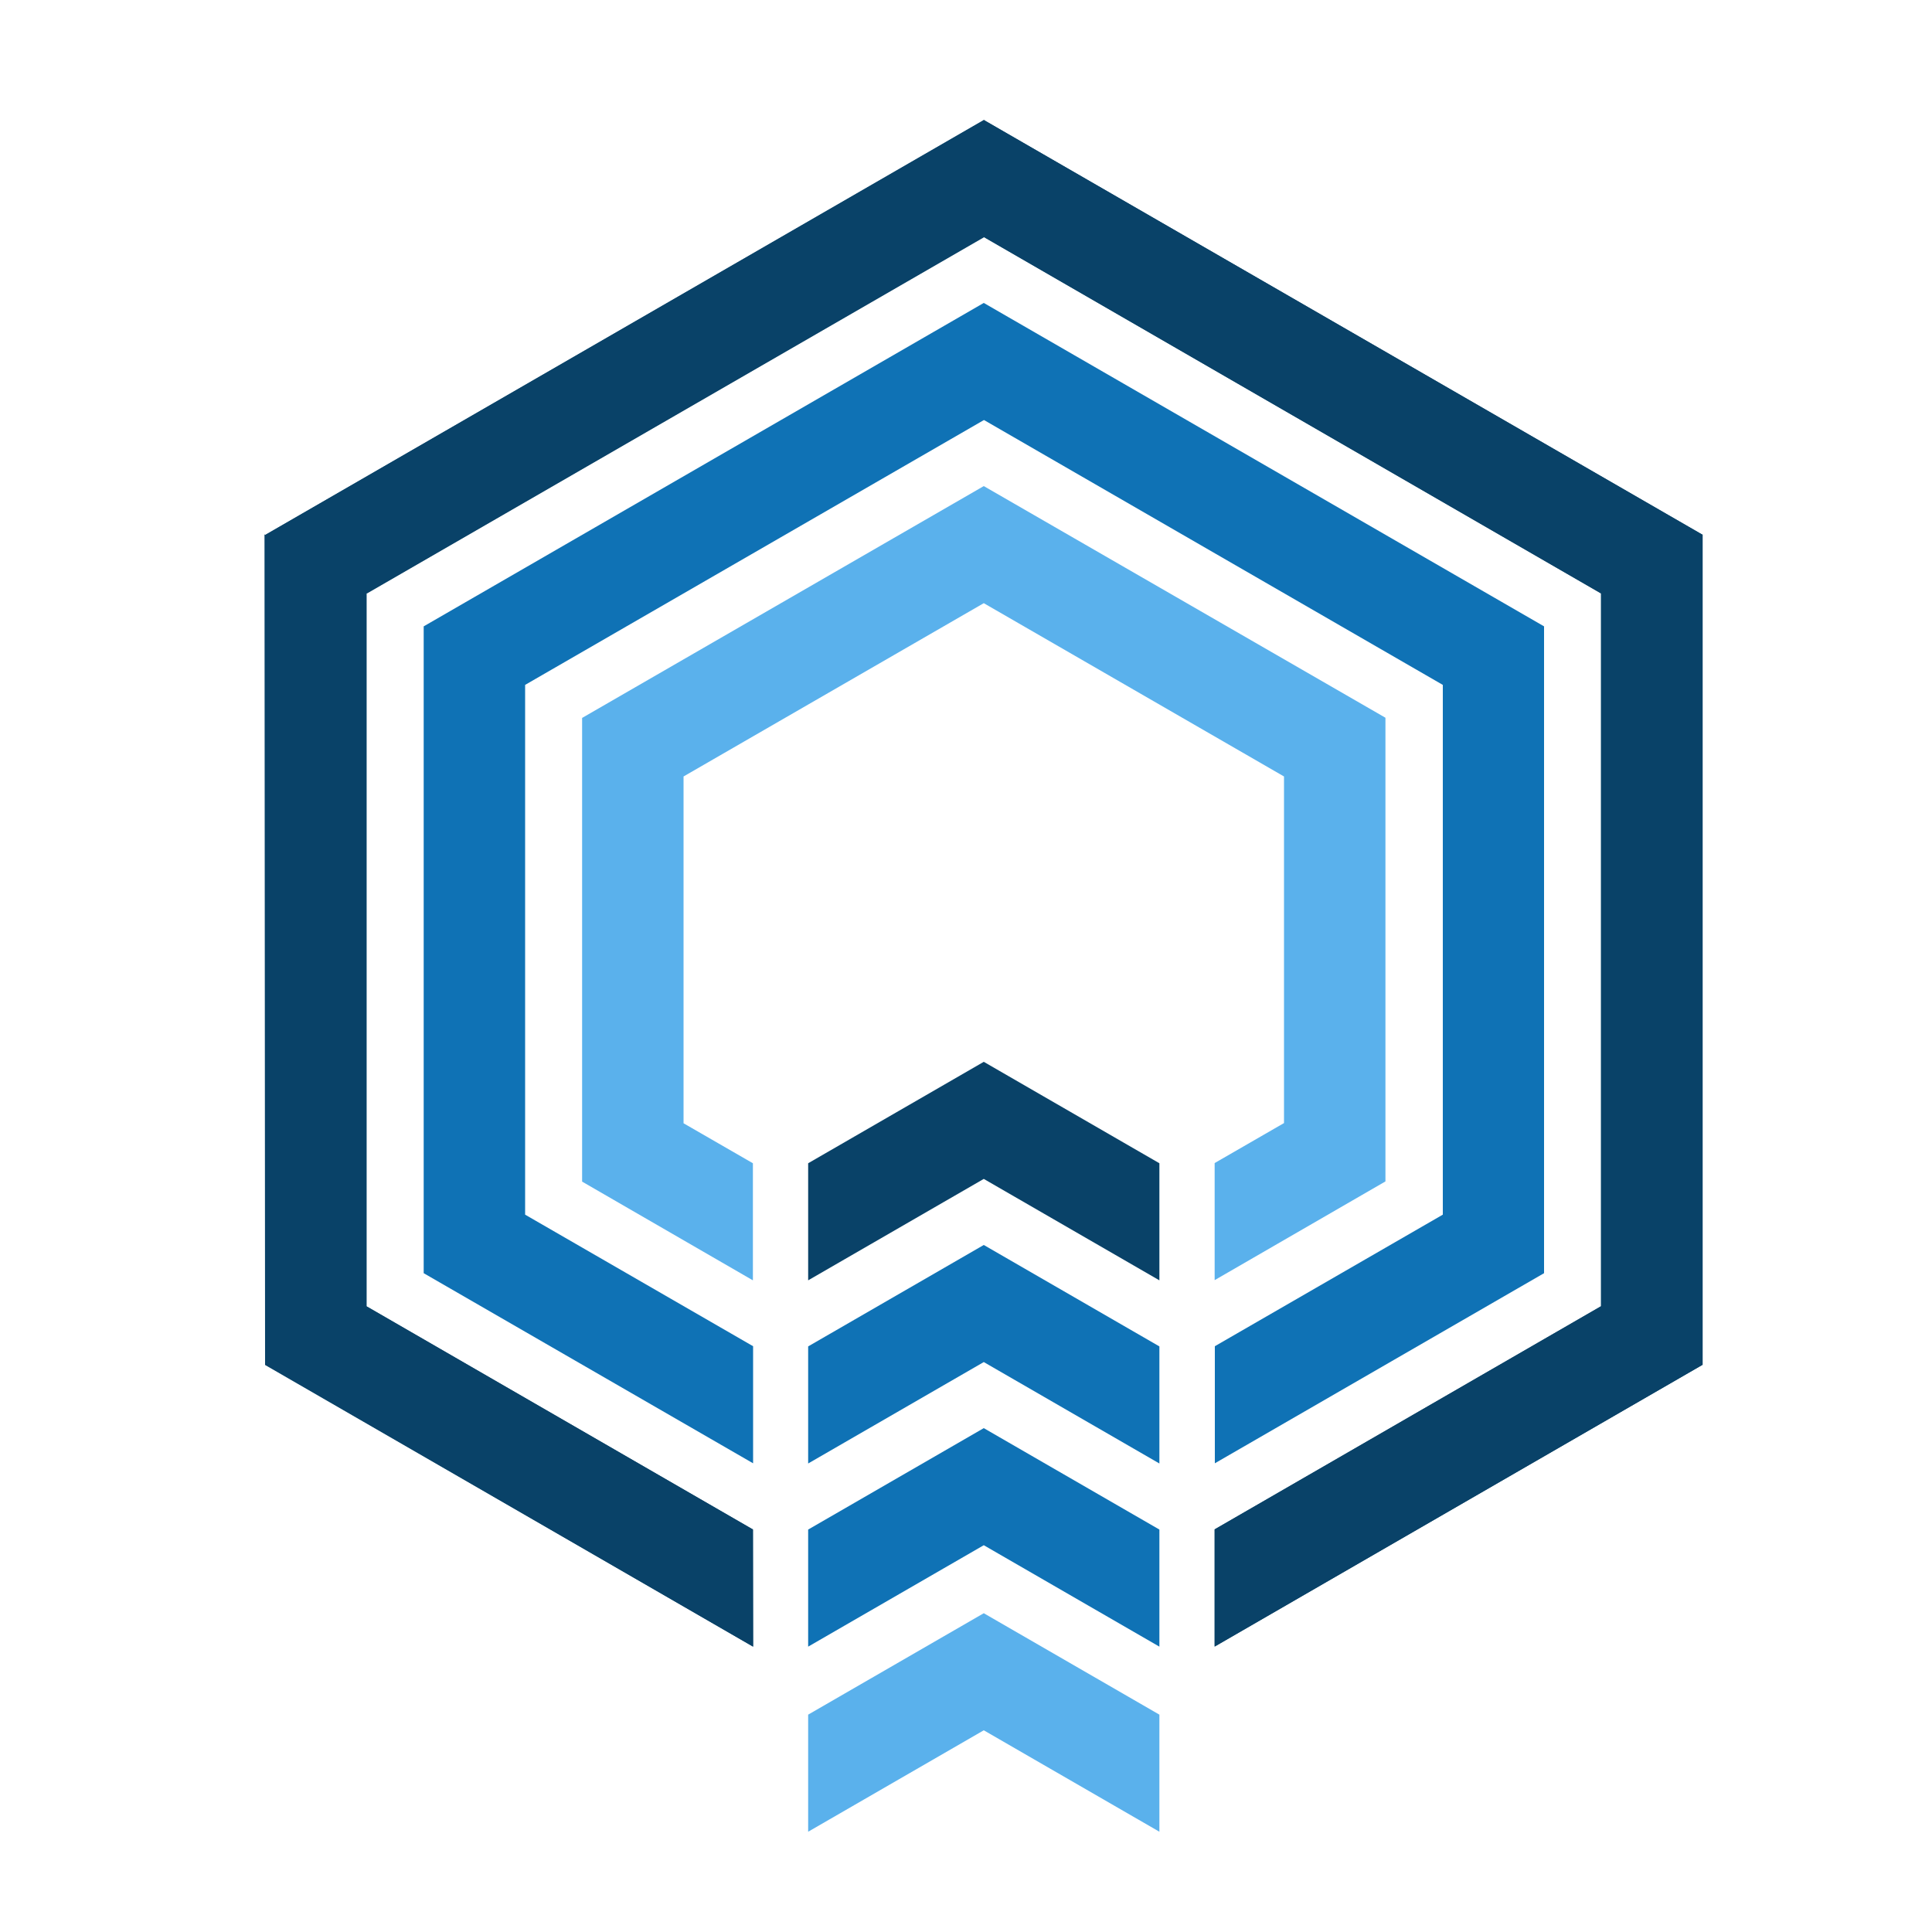 <svg xmlns="http://www.w3.org/2000/svg" xmlns:xlink="http://www.w3.org/1999/xlink" id="Layer_1" x="0px" y="0px" viewBox="0 0 1000 1000" style="enable-background:new 0 0 1000 1000;" xml:space="preserve"><g>    <g>    <g>    <g>    <path fill="#0F72B5" d="M509.2,156.8L219.3,324.2V659l170.5,98.4v-60.6l-118-68.1V354.5l237.5-137.1l237.5,137.1v274.2l-118,68.1v60.6L799.2,659V324.2L509.2,156.8z"></path>    </g>    <polygon fill="#0F72B5" points="418.3,852.3 418.3,791.7 509.2,739.2 600.1,791.7 600.1,852.3 509.2,799.8 "></polygon>    <polygon fill="#0F72B5" points="418.3,757.5 418.3,696.9 509.2,644.4 600.1,696.9 600.1,757.5 509.2,705 "></polygon>    </g>    <polygon fill="#094268" points="418.3,662.7 418.3,602.1 509.2,549.6 600.1,602.1 600.1,662.7 509.2,610.2 "></polygon>    <g>    <g>    <path fill="#5AB1EC" d="M509.2,251.6l-207.9,120v240l88.4,51.1v-60.6l-35.9-20.7V401.9l155.4-89.7l155.4,89.7v179.4l-35.9,20.7 v60.6l88.4-51.1v-240L509.2,251.6z"></path>    </g>    <g>    <polygon fill="#5AB1EC" points="418.3,948.1 418.3,887.5 509.2,835 600.1,887.5 600.1,948.1 509.2,895.6 "></polygon>    </g>    </g>    </g><path fill="#094268" d="M509.2,62.1l-372,214.8v429.6l252.6,145.8v-60.6L189.7,676.1v-369l319.5-184.5l319.5,184.5v369L628.7,791.6 v60.6l252.6-145.8V276.8L509.2,62.1z"></path></g><g id="lato_esterno_1"><polygon fill="#094268" points="509.2,62.1 509.2,122.7 828.7,307.2 881.2,276.8"></polygon></g><g id="lato_esterno_2"><polygon fill="#094268" points="828.7,307.2 828.7,676.1 881.2,706.4 881.2,276.8 "></polygon></g><g id="lato_esterno_3"><polygon fill="#094268" points="628.7,852.3 628.7,791.6 828.7,676.1 881.2,706.4 "></polygon></g><g id="lato_esterno_4"><polygon fill="#094268" points="389.8,852.3 389.6,791.6 189.5,676.1 137.5,706.4 "></polygon></g><g id="lato_esterno_5"><polygon fill="#094268" points="189.7,307.2 189.7,676.1 137.2,706.4 136.9,276.6 "></polygon></g><g id="lato_esterno_6"><polygon fill="#094268" points="509.5,62.1 509.5,122.7 189.9,307.2 137.5,276.8"></polygon></g>        </svg>